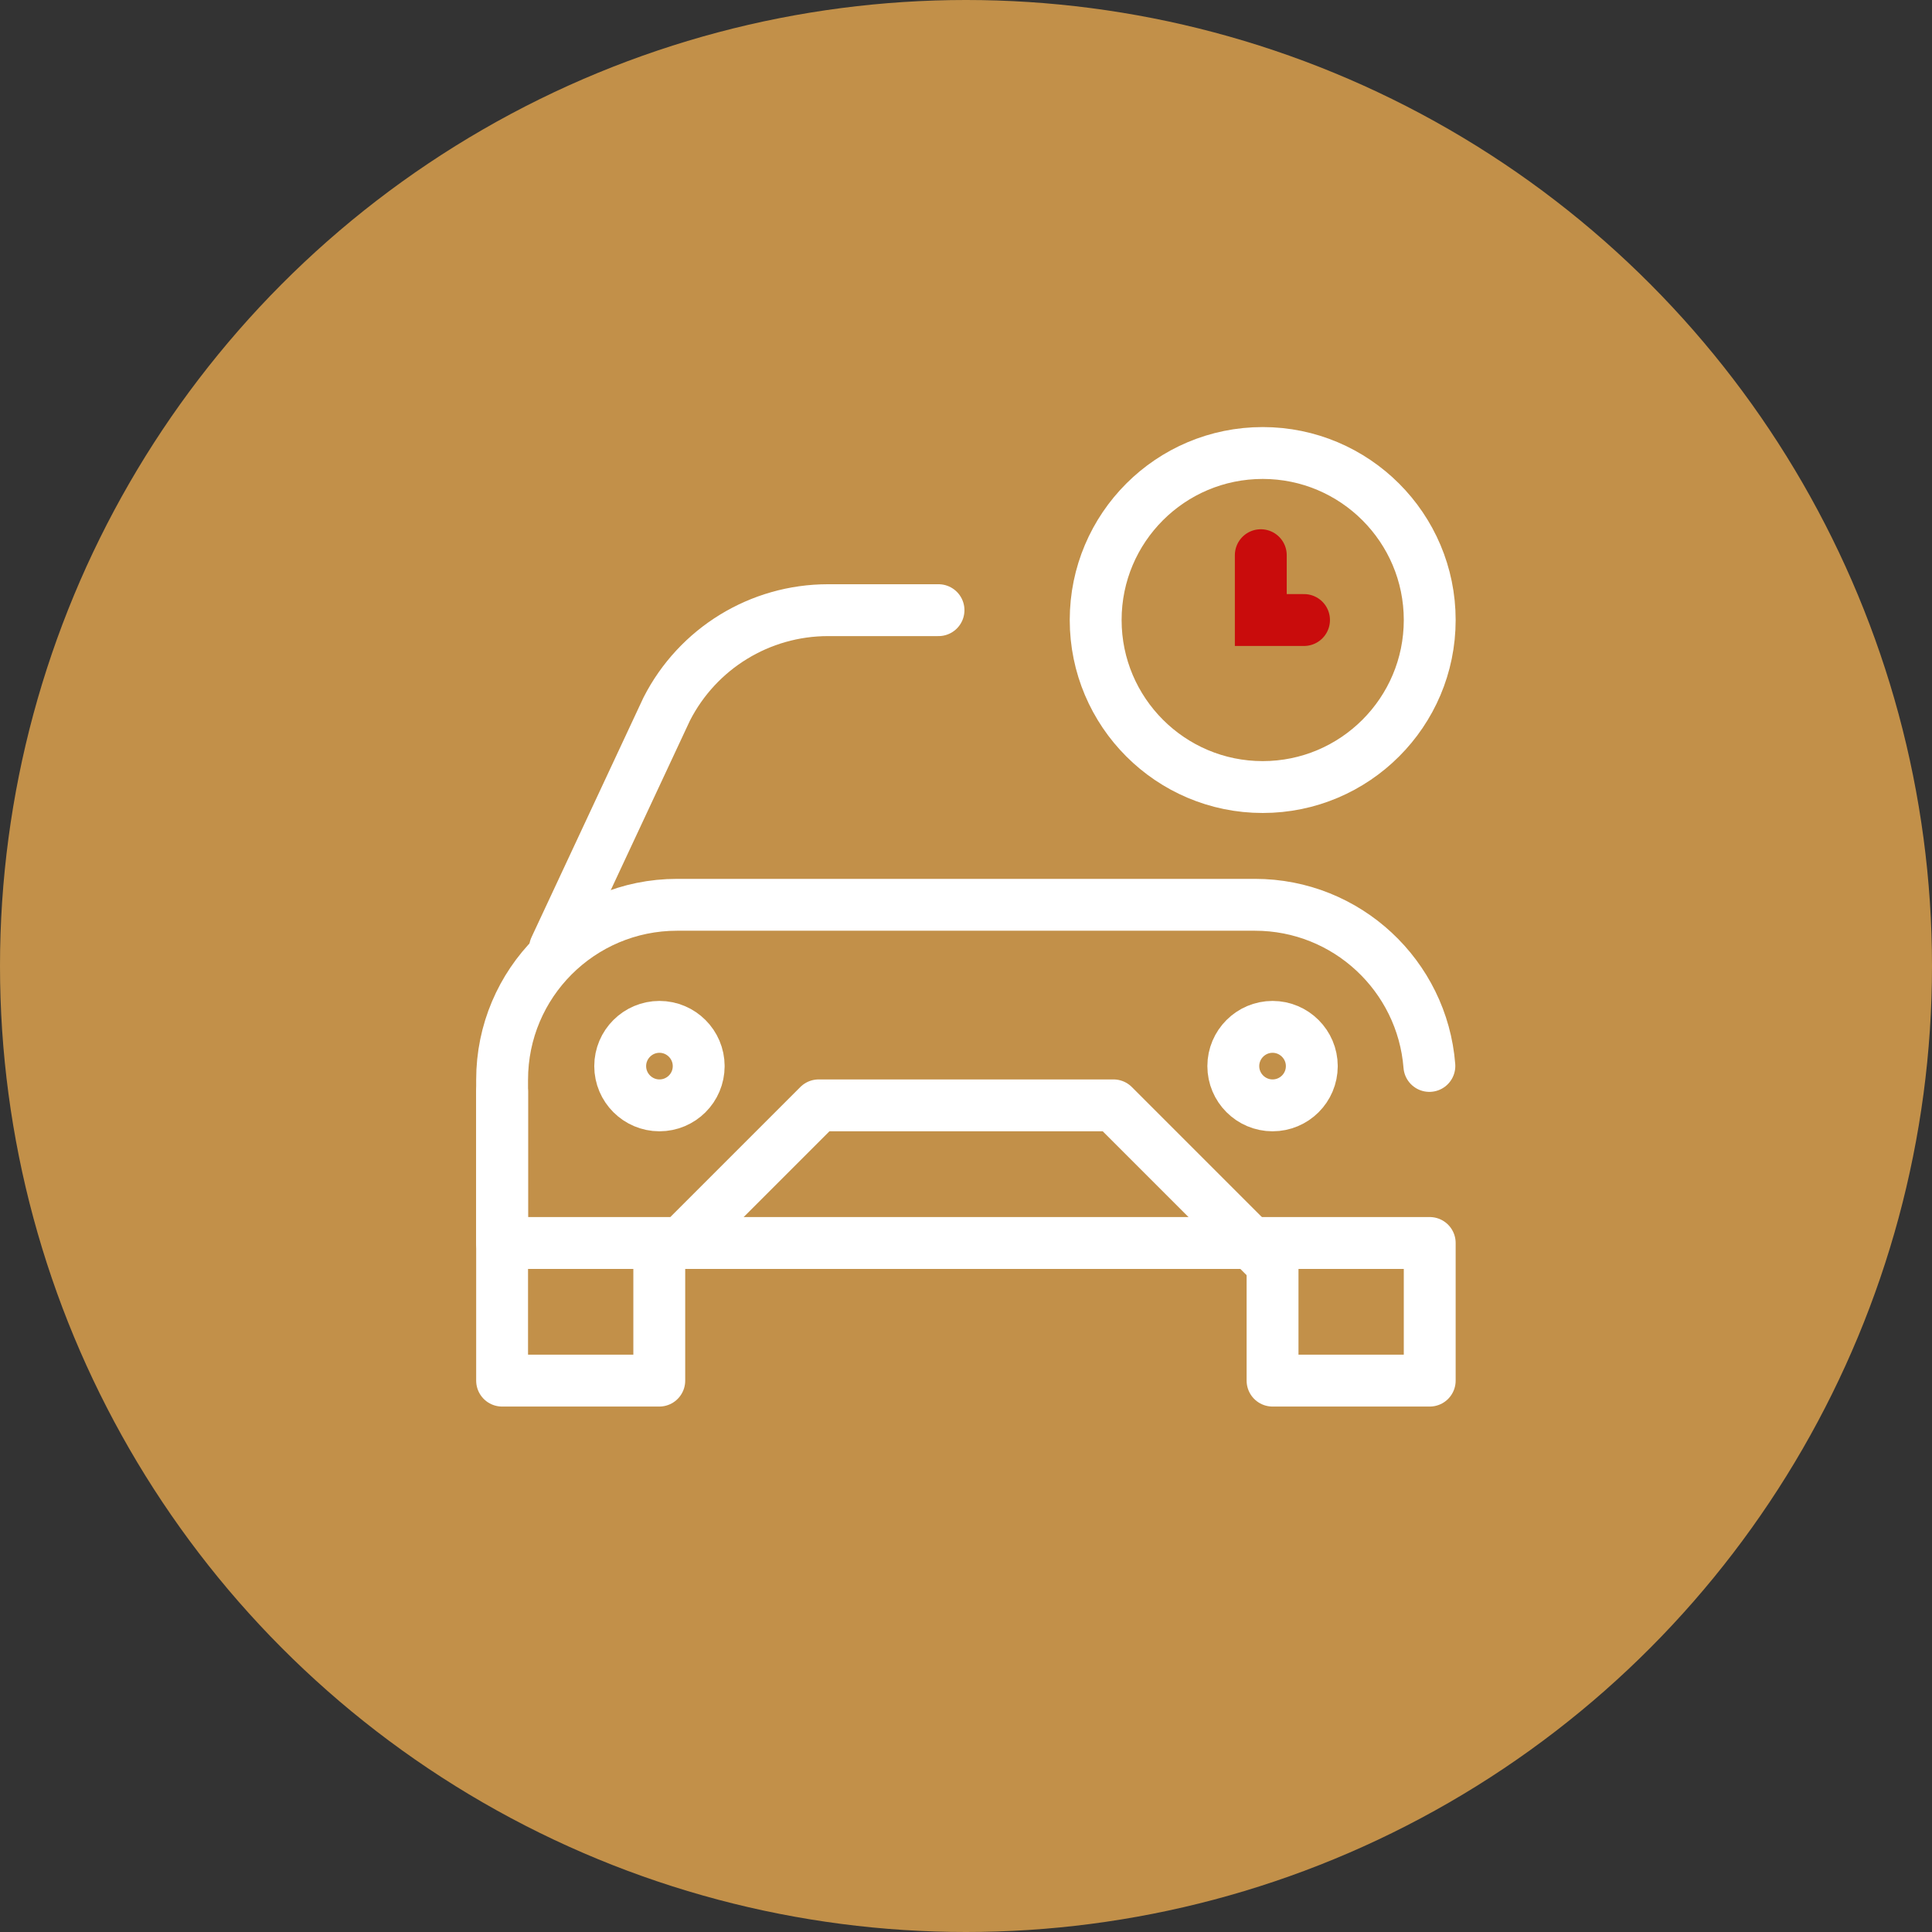 <?xml version="1.0" encoding="UTF-8"?> <svg xmlns="http://www.w3.org/2000/svg" id="Vrstva_2" data-name="Vrstva 2" viewBox="0 0 111.74 111.74"><rect x="0" y="0" width="111.74" height="111.74" fill="#333333" stroke="none"/><defs><style> .cls-1 { fill: #c29049; } .cls-2 { stroke: #fff; stroke-linejoin: round; } .cls-2, .cls-3 { fill: none; stroke-linecap: round; stroke-width: 3px; } .cls-3 { stroke: #c90c0c; stroke-miterlimit: 10; } </style></defs><g id="Layer_1" data-name="Layer 1"><circle class="cls-1" cx="55.87" cy="55.87" r="55.87"></circle><g id="g2700"><g id="g2702"><path id="path2704" class="cls-2" d="M39.9,71.38l7.45-7.45h17.05l8.81,8.81"></path></g><g id="g2706"><g id="g2708"><g id="g2714"><path id="path2716" class="cls-2" d="M54.28,35.29h-6.39c-3.94,0-7.54,2.21-9.33,5.72l-6.46,13.83"></path></g><g id="g2718"><path id="path2720" class="cls-2" d="M73.6,72.69v7.16h9.09v-7.96H29.04v-9.44c0-5.59,4.53-10.12,10.12-10.12h33.42c5.32,0,9.68,4.11,10.09,9.32"></path></g><g id="g2722"><path id="path2724" class="cls-2" d="M38.13,72.35v7.5h-9.09v-16.71"></path></g><g id="g2726"><path id="path2728" class="cls-2" d="M75.87,61.66c0,1.26-1.02,2.27-2.27,2.27s-2.27-1.02-2.27-2.27,1.02-2.27,2.27-2.27,2.27,1.02,2.27,2.27"></path></g><g id="g2730"><path id="path2732" class="cls-2" d="M40.41,61.66c0,1.26-1.02,2.27-2.27,2.27s-2.27-1.02-2.27-2.27,1.02-2.27,2.27-2.27,2.27,1.02,2.27,2.27"></path></g><g id="g2734"><path id="path2736" class="cls-2" d="M63.37,35.86c0-5.34,4.33-9.66,9.66-9.66s9.66,4.33,9.66,9.66-4.33,9.66-9.66,9.66-9.66-4.33-9.66-9.66Z"></path></g><g id="g2738"><path id="path2740" class="cls-3" d="M72.92,32.11v3.75h2.5"></path></g></g></g></g></g></svg> 